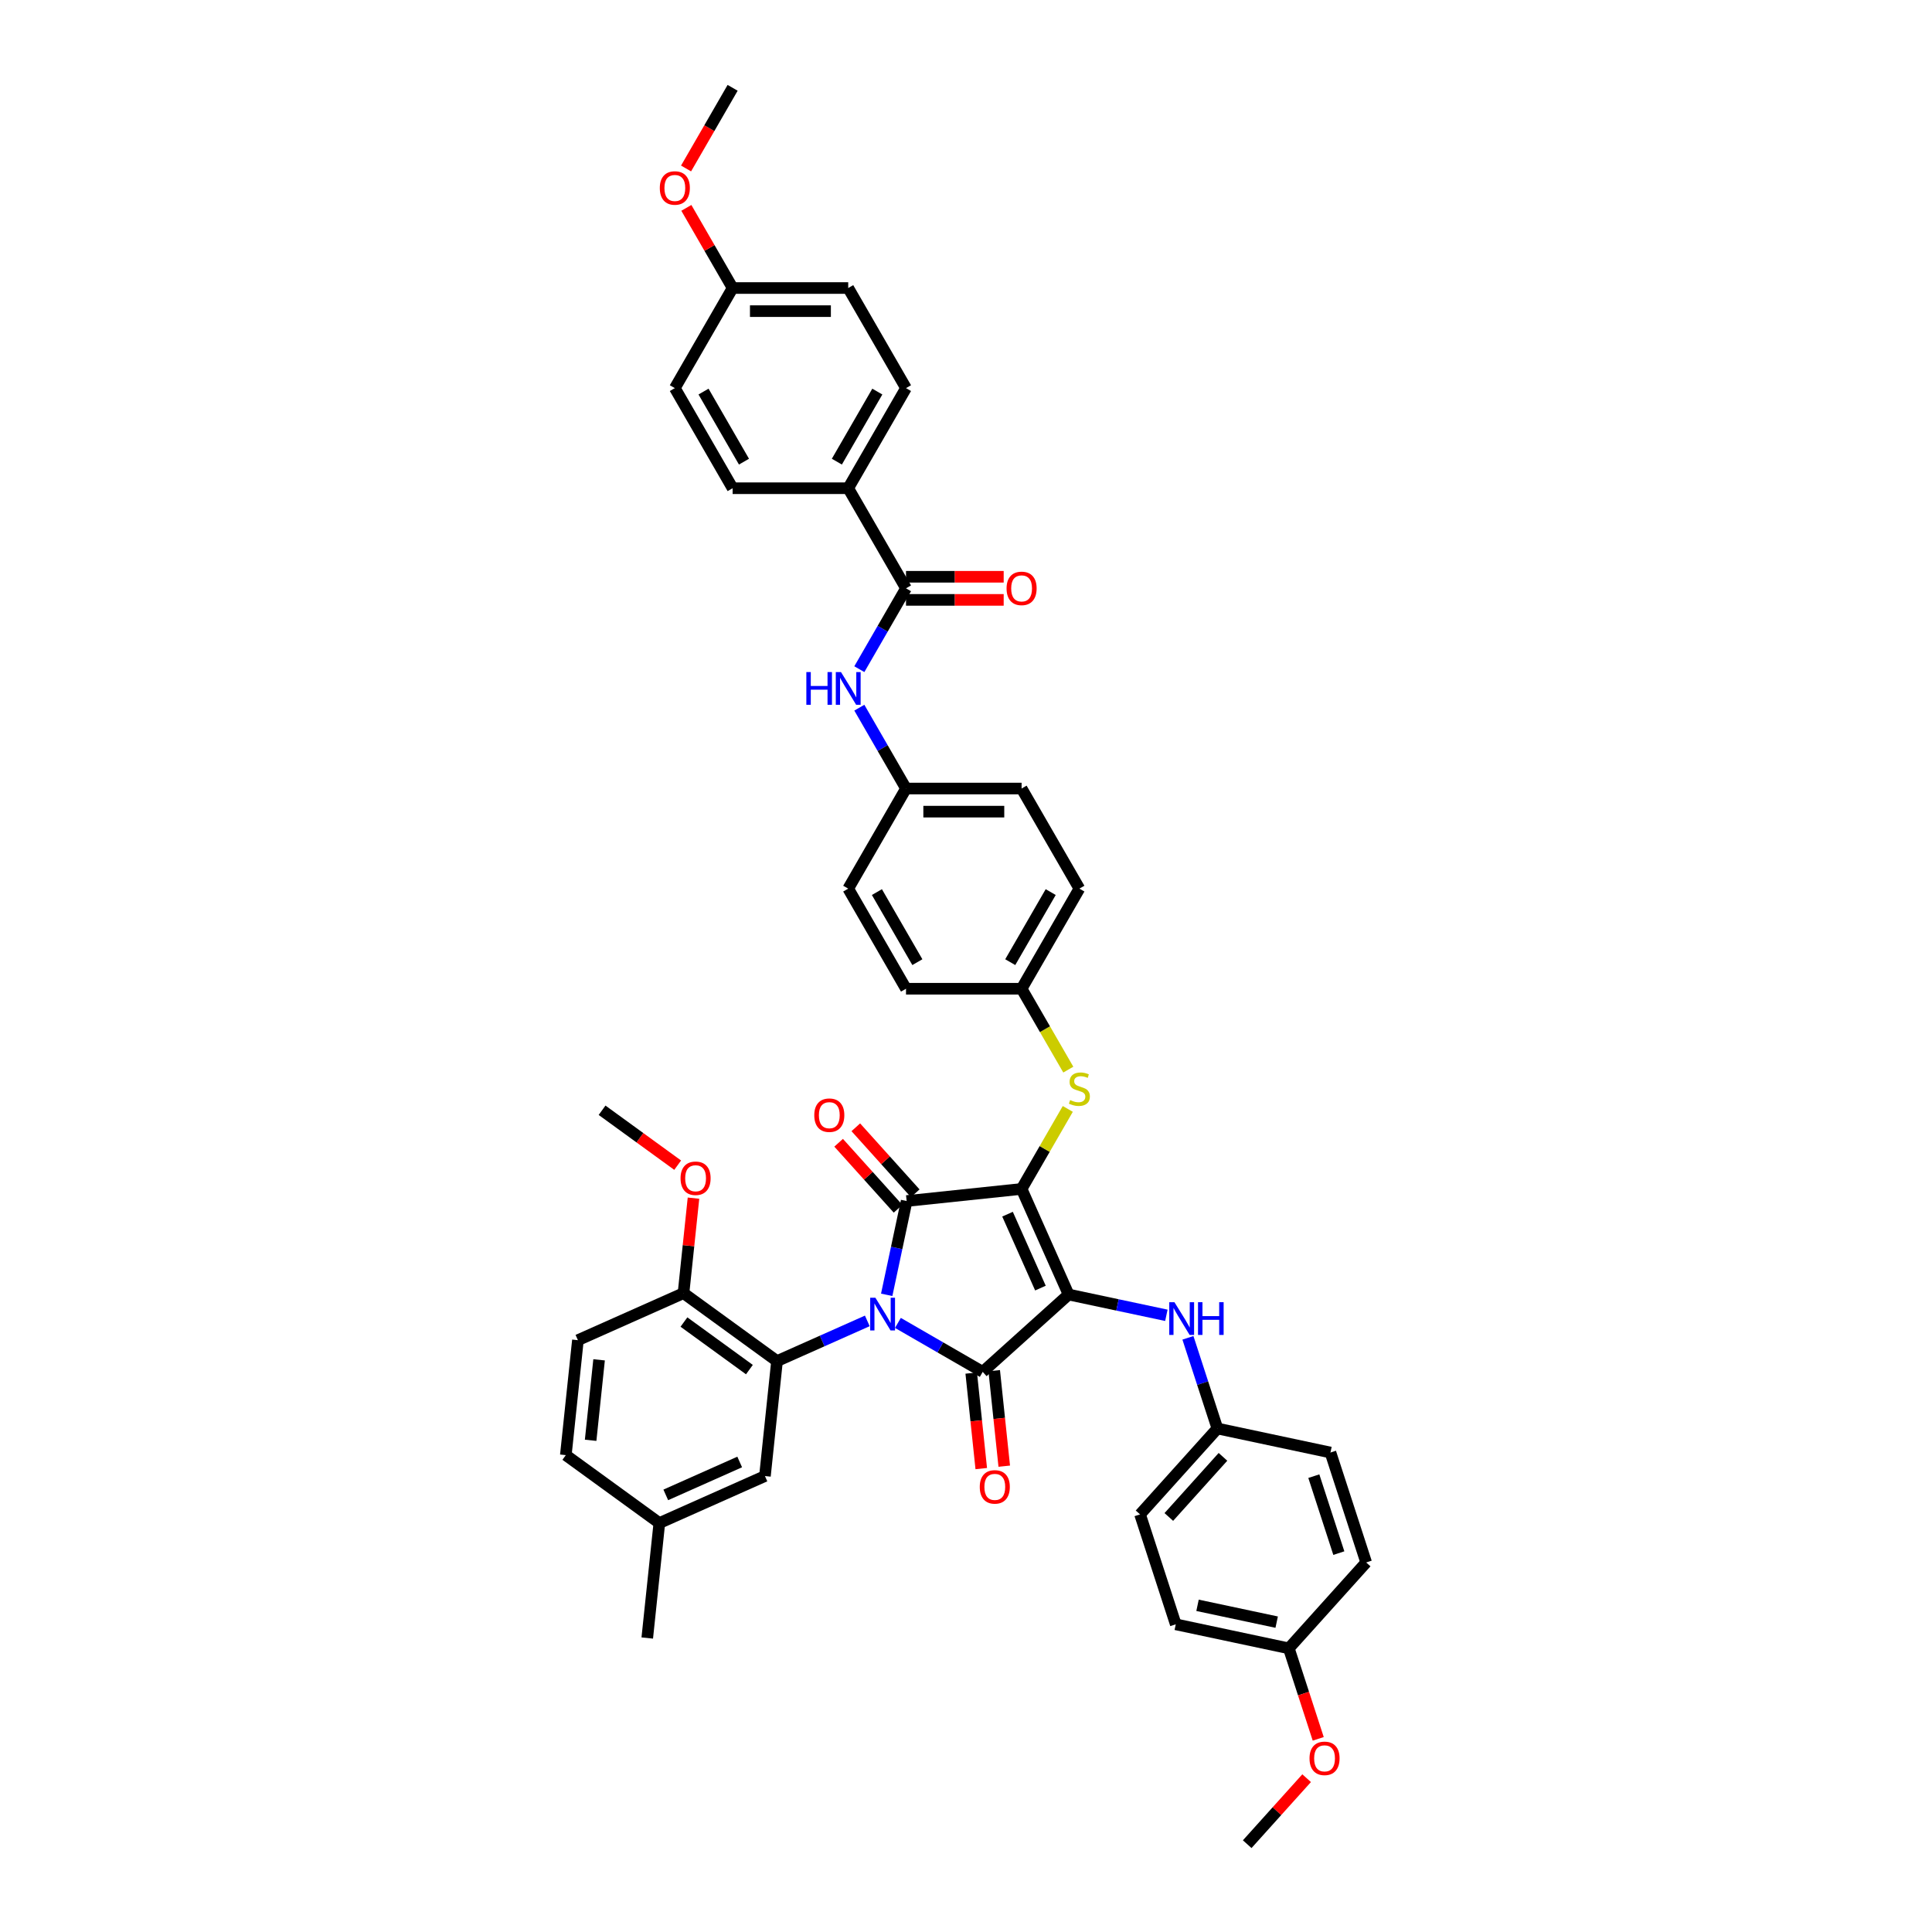 <?xml version='1.0' encoding='iso-8859-1'?>
<svg version='1.1' baseProfile='full'
              xmlns='http://www.w3.org/2000/svg'
                      xmlns:rdkit='http://www.rdkit.org/xml'
                      xmlns:xlink='http://www.w3.org/1999/xlink'
                  xml:space='preserve'
width='1000px' height='1000px' viewBox='0 0 1000 1000'>
<!-- END OF HEADER -->
<rect style='opacity:1.0;fill:#FFFFFF;stroke:none' width='1000' height='1000' x='0' y='0'> </rect>
<path class='bond-0' d='M 444.79,346.362 L 456.87,325.439' style='fill:none;fill-rule:evenodd;stroke:#0000FF;stroke-width:6px;stroke-linecap:butt;stroke-linejoin:miter;stroke-opacity:1' />
<path class='bond-0' d='M 456.87,325.439 L 468.949,304.517' style='fill:none;fill-rule:evenodd;stroke:#000000;stroke-width:6px;stroke-linecap:butt;stroke-linejoin:miter;stroke-opacity:1' />
<path class='bond-1' d='M 444.79,366.297 L 456.87,387.219' style='fill:none;fill-rule:evenodd;stroke:#0000FF;stroke-width:6px;stroke-linecap:butt;stroke-linejoin:miter;stroke-opacity:1' />
<path class='bond-1' d='M 456.87,387.219 L 468.949,408.142' style='fill:none;fill-rule:evenodd;stroke:#000000;stroke-width:6px;stroke-linecap:butt;stroke-linejoin:miter;stroke-opacity:1' />
<path class='bond-2' d='M 468.949,310.5 L 494.227,310.5' style='fill:none;fill-rule:evenodd;stroke:#000000;stroke-width:6px;stroke-linecap:butt;stroke-linejoin:miter;stroke-opacity:1' />
<path class='bond-2' d='M 494.227,310.5 L 519.504,310.5' style='fill:none;fill-rule:evenodd;stroke:#FF0000;stroke-width:6px;stroke-linecap:butt;stroke-linejoin:miter;stroke-opacity:1' />
<path class='bond-2' d='M 468.949,298.534 L 494.227,298.534' style='fill:none;fill-rule:evenodd;stroke:#000000;stroke-width:6px;stroke-linecap:butt;stroke-linejoin:miter;stroke-opacity:1' />
<path class='bond-2' d='M 494.227,298.534 L 519.504,298.534' style='fill:none;fill-rule:evenodd;stroke:#FF0000;stroke-width:6px;stroke-linecap:butt;stroke-linejoin:miter;stroke-opacity:1' />
<path class='bond-3' d='M 468.949,304.517 L 439.036,252.704' style='fill:none;fill-rule:evenodd;stroke:#000000;stroke-width:6px;stroke-linecap:butt;stroke-linejoin:miter;stroke-opacity:1' />
<path class='bond-4' d='M 528.777,615.392 L 553.112,670.047' style='fill:none;fill-rule:evenodd;stroke:#000000;stroke-width:6px;stroke-linecap:butt;stroke-linejoin:miter;stroke-opacity:1' />
<path class='bond-4' d='M 521.496,628.457 L 538.53,666.716' style='fill:none;fill-rule:evenodd;stroke:#000000;stroke-width:6px;stroke-linecap:butt;stroke-linejoin:miter;stroke-opacity:1' />
<path class='bond-5' d='M 528.777,615.392 L 469.277,621.645' style='fill:none;fill-rule:evenodd;stroke:#000000;stroke-width:6px;stroke-linecap:butt;stroke-linejoin:miter;stroke-opacity:1' />
<path class='bond-6' d='M 528.777,615.392 L 540.733,594.684' style='fill:none;fill-rule:evenodd;stroke:#000000;stroke-width:6px;stroke-linecap:butt;stroke-linejoin:miter;stroke-opacity:1' />
<path class='bond-6' d='M 540.733,594.684 L 552.688,573.977' style='fill:none;fill-rule:evenodd;stroke:#CCCC00;stroke-width:6px;stroke-linecap:butt;stroke-linejoin:miter;stroke-opacity:1' />
<path class='bond-7' d='M 553.112,670.047 L 508.651,710.08' style='fill:none;fill-rule:evenodd;stroke:#000000;stroke-width:6px;stroke-linecap:butt;stroke-linejoin:miter;stroke-opacity:1' />
<path class='bond-8' d='M 553.112,670.047 L 578.411,675.425' style='fill:none;fill-rule:evenodd;stroke:#000000;stroke-width:6px;stroke-linecap:butt;stroke-linejoin:miter;stroke-opacity:1' />
<path class='bond-8' d='M 578.411,675.425 L 603.711,680.802' style='fill:none;fill-rule:evenodd;stroke:#0000FF;stroke-width:6px;stroke-linecap:butt;stroke-linejoin:miter;stroke-opacity:1' />
<path class='bond-9' d='M 508.651,710.08 L 486.705,697.409' style='fill:none;fill-rule:evenodd;stroke:#000000;stroke-width:6px;stroke-linecap:butt;stroke-linejoin:miter;stroke-opacity:1' />
<path class='bond-9' d='M 486.705,697.409 L 464.759,684.739' style='fill:none;fill-rule:evenodd;stroke:#0000FF;stroke-width:6px;stroke-linecap:butt;stroke-linejoin:miter;stroke-opacity:1' />
<path class='bond-10' d='M 502.701,710.705 L 505.299,735.424' style='fill:none;fill-rule:evenodd;stroke:#000000;stroke-width:6px;stroke-linecap:butt;stroke-linejoin:miter;stroke-opacity:1' />
<path class='bond-10' d='M 505.299,735.424 L 507.897,760.142' style='fill:none;fill-rule:evenodd;stroke:#FF0000;stroke-width:6px;stroke-linecap:butt;stroke-linejoin:miter;stroke-opacity:1' />
<path class='bond-10' d='M 514.601,709.454 L 517.199,734.173' style='fill:none;fill-rule:evenodd;stroke:#000000;stroke-width:6px;stroke-linecap:butt;stroke-linejoin:miter;stroke-opacity:1' />
<path class='bond-10' d='M 517.199,734.173 L 519.797,758.891' style='fill:none;fill-rule:evenodd;stroke:#FF0000;stroke-width:6px;stroke-linecap:butt;stroke-linejoin:miter;stroke-opacity:1' />
<path class='bond-11' d='M 448.917,683.693 L 425.55,694.096' style='fill:none;fill-rule:evenodd;stroke:#0000FF;stroke-width:6px;stroke-linecap:butt;stroke-linejoin:miter;stroke-opacity:1' />
<path class='bond-11' d='M 425.55,694.096 L 402.183,704.5' style='fill:none;fill-rule:evenodd;stroke:#000000;stroke-width:6px;stroke-linecap:butt;stroke-linejoin:miter;stroke-opacity:1' />
<path class='bond-12' d='M 458.957,670.198 L 464.117,645.922' style='fill:none;fill-rule:evenodd;stroke:#0000FF;stroke-width:6px;stroke-linecap:butt;stroke-linejoin:miter;stroke-opacity:1' />
<path class='bond-12' d='M 464.117,645.922 L 469.277,621.645' style='fill:none;fill-rule:evenodd;stroke:#000000;stroke-width:6px;stroke-linecap:butt;stroke-linejoin:miter;stroke-opacity:1' />
<path class='bond-13' d='M 473.723,617.642 L 458.344,600.561' style='fill:none;fill-rule:evenodd;stroke:#000000;stroke-width:6px;stroke-linecap:butt;stroke-linejoin:miter;stroke-opacity:1' />
<path class='bond-13' d='M 458.344,600.561 L 442.964,583.48' style='fill:none;fill-rule:evenodd;stroke:#FF0000;stroke-width:6px;stroke-linecap:butt;stroke-linejoin:miter;stroke-opacity:1' />
<path class='bond-13' d='M 464.831,625.649 L 449.451,608.568' style='fill:none;fill-rule:evenodd;stroke:#000000;stroke-width:6px;stroke-linecap:butt;stroke-linejoin:miter;stroke-opacity:1' />
<path class='bond-13' d='M 449.451,608.568 L 434.072,591.487' style='fill:none;fill-rule:evenodd;stroke:#FF0000;stroke-width:6px;stroke-linecap:butt;stroke-linejoin:miter;stroke-opacity:1' />
<path class='bond-14' d='M 614.871,692.453 L 622.495,715.919' style='fill:none;fill-rule:evenodd;stroke:#0000FF;stroke-width:6px;stroke-linecap:butt;stroke-linejoin:miter;stroke-opacity:1' />
<path class='bond-14' d='M 622.495,715.919 L 630.12,739.386' style='fill:none;fill-rule:evenodd;stroke:#000000;stroke-width:6px;stroke-linecap:butt;stroke-linejoin:miter;stroke-opacity:1' />
<path class='bond-15' d='M 552.95,553.636 L 540.864,532.701' style='fill:none;fill-rule:evenodd;stroke:#CCCC00;stroke-width:6px;stroke-linecap:butt;stroke-linejoin:miter;stroke-opacity:1' />
<path class='bond-15' d='M 540.864,532.701 L 528.777,511.767' style='fill:none;fill-rule:evenodd;stroke:#000000;stroke-width:6px;stroke-linecap:butt;stroke-linejoin:miter;stroke-opacity:1' />
<path class='bond-16' d='M 528.777,511.767 L 558.691,459.954' style='fill:none;fill-rule:evenodd;stroke:#000000;stroke-width:6px;stroke-linecap:butt;stroke-linejoin:miter;stroke-opacity:1' />
<path class='bond-16' d='M 522.902,498.012 L 543.842,461.743' style='fill:none;fill-rule:evenodd;stroke:#000000;stroke-width:6px;stroke-linecap:butt;stroke-linejoin:miter;stroke-opacity:1' />
<path class='bond-17' d='M 528.777,511.767 L 468.949,511.767' style='fill:none;fill-rule:evenodd;stroke:#000000;stroke-width:6px;stroke-linecap:butt;stroke-linejoin:miter;stroke-opacity:1' />
<path class='bond-18' d='M 468.949,408.142 L 439.036,459.954' style='fill:none;fill-rule:evenodd;stroke:#000000;stroke-width:6px;stroke-linecap:butt;stroke-linejoin:miter;stroke-opacity:1' />
<path class='bond-19' d='M 468.949,408.142 L 528.777,408.142' style='fill:none;fill-rule:evenodd;stroke:#000000;stroke-width:6px;stroke-linecap:butt;stroke-linejoin:miter;stroke-opacity:1' />
<path class='bond-19' d='M 477.924,420.107 L 519.803,420.107' style='fill:none;fill-rule:evenodd;stroke:#000000;stroke-width:6px;stroke-linecap:butt;stroke-linejoin:miter;stroke-opacity:1' />
<path class='bond-20' d='M 558.691,459.954 L 528.777,408.142' style='fill:none;fill-rule:evenodd;stroke:#000000;stroke-width:6px;stroke-linecap:butt;stroke-linejoin:miter;stroke-opacity:1' />
<path class='bond-21' d='M 630.12,739.386 L 688.64,751.825' style='fill:none;fill-rule:evenodd;stroke:#000000;stroke-width:6px;stroke-linecap:butt;stroke-linejoin:miter;stroke-opacity:1' />
<path class='bond-22' d='M 630.12,739.386 L 590.087,783.846' style='fill:none;fill-rule:evenodd;stroke:#000000;stroke-width:6px;stroke-linecap:butt;stroke-linejoin:miter;stroke-opacity:1' />
<path class='bond-22' d='M 633.007,754.061 L 604.984,785.184' style='fill:none;fill-rule:evenodd;stroke:#000000;stroke-width:6px;stroke-linecap:butt;stroke-linejoin:miter;stroke-opacity:1' />
<path class='bond-23' d='M 667.095,853.185 L 608.575,840.746' style='fill:none;fill-rule:evenodd;stroke:#000000;stroke-width:6px;stroke-linecap:butt;stroke-linejoin:miter;stroke-opacity:1' />
<path class='bond-23' d='M 660.805,839.615 L 619.841,830.908' style='fill:none;fill-rule:evenodd;stroke:#000000;stroke-width:6px;stroke-linecap:butt;stroke-linejoin:miter;stroke-opacity:1' />
<path class='bond-24' d='M 667.095,853.185 L 674.705,876.603' style='fill:none;fill-rule:evenodd;stroke:#000000;stroke-width:6px;stroke-linecap:butt;stroke-linejoin:miter;stroke-opacity:1' />
<path class='bond-24' d='M 674.705,876.603 L 682.314,900.022' style='fill:none;fill-rule:evenodd;stroke:#FF0000;stroke-width:6px;stroke-linecap:butt;stroke-linejoin:miter;stroke-opacity:1' />
<path class='bond-25' d='M 667.095,853.185 L 707.128,808.724' style='fill:none;fill-rule:evenodd;stroke:#000000;stroke-width:6px;stroke-linecap:butt;stroke-linejoin:miter;stroke-opacity:1' />
<path class='bond-26' d='M 688.64,751.825 L 707.128,808.724' style='fill:none;fill-rule:evenodd;stroke:#000000;stroke-width:6px;stroke-linecap:butt;stroke-linejoin:miter;stroke-opacity:1' />
<path class='bond-26' d='M 680.034,764.057 L 692.975,803.887' style='fill:none;fill-rule:evenodd;stroke:#000000;stroke-width:6px;stroke-linecap:butt;stroke-linejoin:miter;stroke-opacity:1' />
<path class='bond-27' d='M 402.183,704.5 L 353.781,669.334' style='fill:none;fill-rule:evenodd;stroke:#000000;stroke-width:6px;stroke-linecap:butt;stroke-linejoin:miter;stroke-opacity:1' />
<path class='bond-27' d='M 387.889,708.905 L 354.008,684.289' style='fill:none;fill-rule:evenodd;stroke:#000000;stroke-width:6px;stroke-linecap:butt;stroke-linejoin:miter;stroke-opacity:1' />
<path class='bond-28' d='M 402.183,704.5 L 395.929,764' style='fill:none;fill-rule:evenodd;stroke:#000000;stroke-width:6px;stroke-linecap:butt;stroke-linejoin:miter;stroke-opacity:1' />
<path class='bond-29' d='M 353.781,669.334 L 299.126,693.668' style='fill:none;fill-rule:evenodd;stroke:#000000;stroke-width:6px;stroke-linecap:butt;stroke-linejoin:miter;stroke-opacity:1' />
<path class='bond-30' d='M 353.781,669.334 L 356.365,644.747' style='fill:none;fill-rule:evenodd;stroke:#000000;stroke-width:6px;stroke-linecap:butt;stroke-linejoin:miter;stroke-opacity:1' />
<path class='bond-30' d='M 356.365,644.747 L 358.949,620.16' style='fill:none;fill-rule:evenodd;stroke:#FF0000;stroke-width:6px;stroke-linecap:butt;stroke-linejoin:miter;stroke-opacity:1' />
<path class='bond-31' d='M 395.929,764 L 341.274,788.334' style='fill:none;fill-rule:evenodd;stroke:#000000;stroke-width:6px;stroke-linecap:butt;stroke-linejoin:miter;stroke-opacity:1' />
<path class='bond-31' d='M 382.864,756.719 L 344.605,773.753' style='fill:none;fill-rule:evenodd;stroke:#000000;stroke-width:6px;stroke-linecap:butt;stroke-linejoin:miter;stroke-opacity:1' />
<path class='bond-32' d='M 299.126,693.668 L 292.872,753.168' style='fill:none;fill-rule:evenodd;stroke:#000000;stroke-width:6px;stroke-linecap:butt;stroke-linejoin:miter;stroke-opacity:1' />
<path class='bond-32' d='M 310.088,703.844 L 305.71,745.494' style='fill:none;fill-rule:evenodd;stroke:#000000;stroke-width:6px;stroke-linecap:butt;stroke-linejoin:miter;stroke-opacity:1' />
<path class='bond-33' d='M 341.274,788.334 L 292.872,753.168' style='fill:none;fill-rule:evenodd;stroke:#000000;stroke-width:6px;stroke-linecap:butt;stroke-linejoin:miter;stroke-opacity:1' />
<path class='bond-34' d='M 341.274,788.334 L 335.02,847.834' style='fill:none;fill-rule:evenodd;stroke:#000000;stroke-width:6px;stroke-linecap:butt;stroke-linejoin:miter;stroke-opacity:1' />
<path class='bond-35' d='M 350.761,603.096 L 331.197,588.882' style='fill:none;fill-rule:evenodd;stroke:#FF0000;stroke-width:6px;stroke-linecap:butt;stroke-linejoin:miter;stroke-opacity:1' />
<path class='bond-35' d='M 331.197,588.882 L 311.633,574.668' style='fill:none;fill-rule:evenodd;stroke:#000000;stroke-width:6px;stroke-linecap:butt;stroke-linejoin:miter;stroke-opacity:1' />
<path class='bond-36' d='M 590.087,783.846 L 608.575,840.746' style='fill:none;fill-rule:evenodd;stroke:#000000;stroke-width:6px;stroke-linecap:butt;stroke-linejoin:miter;stroke-opacity:1' />
<path class='bond-37' d='M 676.31,920.384 L 660.93,937.465' style='fill:none;fill-rule:evenodd;stroke:#FF0000;stroke-width:6px;stroke-linecap:butt;stroke-linejoin:miter;stroke-opacity:1' />
<path class='bond-37' d='M 660.93,937.465 L 645.551,954.545' style='fill:none;fill-rule:evenodd;stroke:#000000;stroke-width:6px;stroke-linecap:butt;stroke-linejoin:miter;stroke-opacity:1' />
<path class='bond-38' d='M 468.949,511.767 L 439.036,459.954' style='fill:none;fill-rule:evenodd;stroke:#000000;stroke-width:6px;stroke-linecap:butt;stroke-linejoin:miter;stroke-opacity:1' />
<path class='bond-38' d='M 474.825,498.012 L 453.885,461.743' style='fill:none;fill-rule:evenodd;stroke:#000000;stroke-width:6px;stroke-linecap:butt;stroke-linejoin:miter;stroke-opacity:1' />
<path class='bond-39' d='M 439.036,252.704 L 468.949,200.892' style='fill:none;fill-rule:evenodd;stroke:#000000;stroke-width:6px;stroke-linecap:butt;stroke-linejoin:miter;stroke-opacity:1' />
<path class='bond-39' d='M 433.16,238.95 L 454.1,202.681' style='fill:none;fill-rule:evenodd;stroke:#000000;stroke-width:6px;stroke-linecap:butt;stroke-linejoin:miter;stroke-opacity:1' />
<path class='bond-40' d='M 439.036,252.704 L 379.208,252.704' style='fill:none;fill-rule:evenodd;stroke:#000000;stroke-width:6px;stroke-linecap:butt;stroke-linejoin:miter;stroke-opacity:1' />
<path class='bond-41' d='M 468.949,200.892 L 439.036,149.079' style='fill:none;fill-rule:evenodd;stroke:#000000;stroke-width:6px;stroke-linecap:butt;stroke-linejoin:miter;stroke-opacity:1' />
<path class='bond-42' d='M 379.208,252.704 L 349.294,200.892' style='fill:none;fill-rule:evenodd;stroke:#000000;stroke-width:6px;stroke-linecap:butt;stroke-linejoin:miter;stroke-opacity:1' />
<path class='bond-42' d='M 385.083,238.95 L 364.143,202.681' style='fill:none;fill-rule:evenodd;stroke:#000000;stroke-width:6px;stroke-linecap:butt;stroke-linejoin:miter;stroke-opacity:1' />
<path class='bond-43' d='M 379.208,149.079 L 349.294,200.892' style='fill:none;fill-rule:evenodd;stroke:#000000;stroke-width:6px;stroke-linecap:butt;stroke-linejoin:miter;stroke-opacity:1' />
<path class='bond-44' d='M 379.208,149.079 L 367.232,128.336' style='fill:none;fill-rule:evenodd;stroke:#000000;stroke-width:6px;stroke-linecap:butt;stroke-linejoin:miter;stroke-opacity:1' />
<path class='bond-44' d='M 367.232,128.336 L 355.256,107.593' style='fill:none;fill-rule:evenodd;stroke:#FF0000;stroke-width:6px;stroke-linecap:butt;stroke-linejoin:miter;stroke-opacity:1' />
<path class='bond-45' d='M 379.208,149.079 L 439.036,149.079' style='fill:none;fill-rule:evenodd;stroke:#000000;stroke-width:6px;stroke-linecap:butt;stroke-linejoin:miter;stroke-opacity:1' />
<path class='bond-45' d='M 388.182,161.045 L 430.061,161.045' style='fill:none;fill-rule:evenodd;stroke:#000000;stroke-width:6px;stroke-linecap:butt;stroke-linejoin:miter;stroke-opacity:1' />
<path class='bond-46' d='M 355.104,87.204 L 367.156,66.329' style='fill:none;fill-rule:evenodd;stroke:#FF0000;stroke-width:6px;stroke-linecap:butt;stroke-linejoin:miter;stroke-opacity:1' />
<path class='bond-46' d='M 367.156,66.329 L 379.208,45.455' style='fill:none;fill-rule:evenodd;stroke:#000000;stroke-width:6px;stroke-linecap:butt;stroke-linejoin:miter;stroke-opacity:1' />
<path  class='atom-0' d='M 417.366 347.858
L 419.663 347.858
L 419.663 355.061
L 428.326 355.061
L 428.326 347.858
L 430.624 347.858
L 430.624 364.801
L 428.326 364.801
L 428.326 356.975
L 419.663 356.975
L 419.663 364.801
L 417.366 364.801
L 417.366 347.858
' fill='#0000FF'/>
<path  class='atom-0' d='M 435.29 347.858
L 440.842 356.832
Q 441.393 357.717, 442.278 359.321
Q 443.164 360.924, 443.212 361.02
L 443.212 347.858
L 445.461 347.858
L 445.461 364.801
L 443.14 364.801
L 437.181 354.989
Q 436.487 353.84, 435.745 352.524
Q 435.027 351.208, 434.812 350.801
L 434.812 364.801
L 432.61 364.801
L 432.61 347.858
L 435.29 347.858
' fill='#0000FF'/>
<path  class='atom-2' d='M 521 304.565
Q 521 300.496, 523.01 298.223
Q 525.02 295.949, 528.777 295.949
Q 532.535 295.949, 534.545 298.223
Q 536.555 300.496, 536.555 304.565
Q 536.555 308.681, 534.521 311.026
Q 532.487 313.347, 528.777 313.347
Q 525.044 313.347, 523.01 311.026
Q 521 308.705, 521 304.565
M 528.777 311.433
Q 531.362 311.433, 532.75 309.71
Q 534.162 307.963, 534.162 304.565
Q 534.162 301.238, 532.75 299.563
Q 531.362 297.864, 528.777 297.864
Q 526.193 297.864, 524.781 299.539
Q 523.393 301.214, 523.393 304.565
Q 523.393 307.987, 524.781 309.71
Q 526.193 311.433, 528.777 311.433
' fill='#FF0000'/>
<path  class='atom-6' d='M 453.093 671.694
L 458.645 680.668
Q 459.196 681.554, 460.081 683.157
Q 460.966 684.761, 461.014 684.856
L 461.014 671.694
L 463.264 671.694
L 463.264 688.637
L 460.942 688.637
L 454.984 678.826
Q 454.29 677.677, 453.548 676.361
Q 452.83 675.044, 452.614 674.638
L 452.614 688.637
L 450.413 688.637
L 450.413 671.694
L 453.093 671.694
' fill='#0000FF'/>
<path  class='atom-8' d='M 607.887 674.014
L 613.439 682.988
Q 613.989 683.874, 614.875 685.477
Q 615.76 687.081, 615.808 687.176
L 615.808 674.014
L 618.058 674.014
L 618.058 690.958
L 615.736 690.958
L 609.777 681.146
Q 609.083 679.997, 608.341 678.681
Q 607.624 677.365, 607.408 676.958
L 607.408 690.958
L 605.206 690.958
L 605.206 674.014
L 607.887 674.014
' fill='#0000FF'/>
<path  class='atom-8' d='M 620.092 674.014
L 622.389 674.014
L 622.389 681.218
L 631.052 681.218
L 631.052 674.014
L 633.35 674.014
L 633.35 690.958
L 631.052 690.958
L 631.052 683.132
L 622.389 683.132
L 622.389 690.958
L 620.092 690.958
L 620.092 674.014
' fill='#0000FF'/>
<path  class='atom-9' d='M 553.905 569.394
Q 554.096 569.466, 554.886 569.801
Q 555.676 570.136, 556.537 570.352
Q 557.423 570.543, 558.284 570.543
Q 559.888 570.543, 560.821 569.777
Q 561.754 568.988, 561.754 567.623
Q 561.754 566.69, 561.276 566.116
Q 560.821 565.541, 560.103 565.23
Q 559.385 564.919, 558.189 564.56
Q 556.681 564.106, 555.772 563.675
Q 554.886 563.244, 554.24 562.335
Q 553.618 561.425, 553.618 559.894
Q 553.618 557.764, 555.054 556.448
Q 556.514 555.131, 559.385 555.131
Q 561.348 555.131, 563.573 556.065
L 563.023 557.907
Q 560.989 557.07, 559.457 557.07
Q 557.806 557.07, 556.896 557.764
Q 555.987 558.434, 556.011 559.607
Q 556.011 560.516, 556.466 561.066
Q 556.944 561.617, 557.614 561.928
Q 558.308 562.239, 559.457 562.598
Q 560.989 563.077, 561.898 563.555
Q 562.807 564.034, 563.454 565.015
Q 564.124 565.972, 564.124 567.623
Q 564.124 569.969, 562.544 571.237
Q 560.989 572.481, 558.38 572.481
Q 556.872 572.481, 555.724 572.146
Q 554.599 571.835, 553.259 571.285
L 553.905 569.394
' fill='#CCCC00'/>
<path  class='atom-10' d='M 421.467 577.232
Q 421.467 573.164, 423.477 570.891
Q 425.487 568.617, 429.245 568.617
Q 433.002 568.617, 435.012 570.891
Q 437.022 573.164, 437.022 577.232
Q 437.022 581.349, 434.988 583.694
Q 432.954 586.015, 429.245 586.015
Q 425.511 586.015, 423.477 583.694
Q 421.467 581.372, 421.467 577.232
M 429.245 584.101
Q 431.829 584.101, 433.217 582.378
Q 434.629 580.631, 434.629 577.232
Q 434.629 573.906, 433.217 572.231
Q 431.829 570.532, 429.245 570.532
Q 426.66 570.532, 425.248 572.207
Q 423.86 573.882, 423.86 577.232
Q 423.86 580.655, 425.248 582.378
Q 426.66 584.101, 429.245 584.101
' fill='#FF0000'/>
<path  class='atom-11' d='M 507.127 769.628
Q 507.127 765.559, 509.137 763.286
Q 511.147 761.012, 514.904 761.012
Q 518.662 761.012, 520.672 763.286
Q 522.682 765.559, 522.682 769.628
Q 522.682 773.744, 520.648 776.089
Q 518.614 778.41, 514.904 778.41
Q 511.171 778.41, 509.137 776.089
Q 507.127 773.768, 507.127 769.628
M 514.904 776.496
Q 517.489 776.496, 518.877 774.773
Q 520.289 773.026, 520.289 769.628
Q 520.289 766.301, 518.877 764.626
Q 517.489 762.927, 514.904 762.927
Q 512.32 762.927, 510.908 764.602
Q 509.52 766.277, 509.52 769.628
Q 509.52 773.05, 510.908 774.773
Q 512.32 776.496, 514.904 776.496
' fill='#FF0000'/>
<path  class='atom-24' d='M 352.257 609.882
Q 352.257 605.813, 354.267 603.54
Q 356.278 601.267, 360.035 601.267
Q 363.792 601.267, 365.802 603.54
Q 367.812 605.813, 367.812 609.882
Q 367.812 613.998, 365.778 616.343
Q 363.744 618.664, 360.035 618.664
Q 356.302 618.664, 354.267 616.343
Q 352.257 614.022, 352.257 609.882
M 360.035 616.75
Q 362.619 616.75, 364.007 615.027
Q 365.419 613.28, 365.419 609.882
Q 365.419 606.555, 364.007 604.88
Q 362.619 603.181, 360.035 603.181
Q 357.45 603.181, 356.038 604.856
Q 354.65 606.531, 354.65 609.882
Q 354.65 613.304, 356.038 615.027
Q 357.45 616.75, 360.035 616.75
' fill='#FF0000'/>
<path  class='atom-30' d='M 677.806 910.133
Q 677.806 906.064, 679.816 903.791
Q 681.826 901.517, 685.583 901.517
Q 689.341 901.517, 691.351 903.791
Q 693.361 906.064, 693.361 910.133
Q 693.361 914.249, 691.327 916.594
Q 689.293 918.915, 685.583 918.915
Q 681.85 918.915, 679.816 916.594
Q 677.806 914.273, 677.806 910.133
M 685.583 917.001
Q 688.168 917.001, 689.556 915.278
Q 690.968 913.531, 690.968 910.133
Q 690.968 906.806, 689.556 905.131
Q 688.168 903.432, 685.583 903.432
Q 682.999 903.432, 681.587 905.107
Q 680.199 906.782, 680.199 910.133
Q 680.199 913.555, 681.587 915.278
Q 682.999 917.001, 685.583 917.001
' fill='#FF0000'/>
<path  class='atom-41' d='M 341.516 97.315
Q 341.516 93.247, 343.526 90.973
Q 345.537 88.7, 349.294 88.7
Q 353.051 88.7, 355.061 90.973
Q 357.071 93.247, 357.071 97.315
Q 357.071 101.431, 355.037 103.776
Q 353.003 106.098, 349.294 106.098
Q 345.56 106.098, 343.526 103.776
Q 341.516 101.455, 341.516 97.315
M 349.294 104.183
Q 351.878 104.183, 353.266 102.46
Q 354.678 100.713, 354.678 97.315
Q 354.678 93.988, 353.266 92.313
Q 351.878 90.614, 349.294 90.614
Q 346.709 90.614, 345.297 92.289
Q 343.909 93.965, 343.909 97.315
Q 343.909 100.737, 345.297 102.46
Q 346.709 104.183, 349.294 104.183
' fill='#FF0000'/>
</svg>

